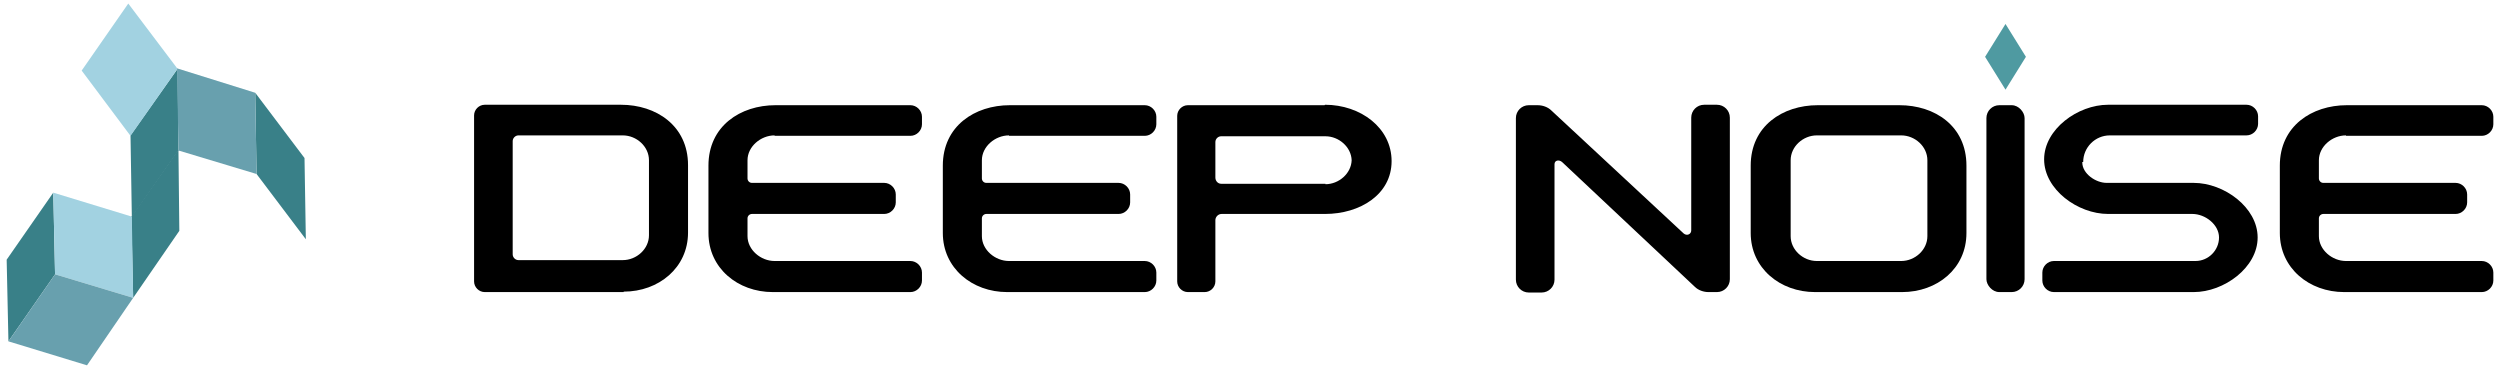 <?xml version="1.0" encoding="UTF-8"?>
<svg id="Layer_1" xmlns="http://www.w3.org/2000/svg" version="1.1" viewBox="0 0 563.2 83.1">
  <!-- Generator: Adobe Illustrator 29.0.1, SVG Export Plug-In . SVG Version: 2.1.0 Build 192)  -->
  <defs>
    <style>
      .st0 {
        fill: #a2d2e1;
      }

      .st1 {
        fill: #398088;
      }

      .st2 {
        fill: #68a0ae;
      }

      .st3 {
        fill: #4f9aa1;
      }
    </style>
  </defs>
  <g>
    <path d="M140.5,65.8h-31.3c-1.3,0-2.4-1.1-2.4-2.4V26c0-1.3,1.1-2.4,2.4-2.4h30.7c7.9,0,15.1,4.7,15.1,13.6v15.2c0,7.9-6.6,13.3-14.5,13.3h0ZM146.2,53.2v-17.1c0-3.1-2.8-5.6-5.9-5.6h-23.5c-.7,0-1.3.6-1.3,1.3v25.5c0,.7.6,1.3,1.3,1.3h23.5c3.1,0,5.9-2.5,5.9-5.6v.2Z"/>
    <path d="M409.3,58.8c-3.1,0-5.9-2.5-5.9-5.6v-17.1c0-3.1,2.8-5.6,5.9-5.6h19c3.1,0,5.9,2.5,5.9,5.6v17.1c0,3.1-2.8,5.6-5.9,5.6,0,0-19,0-19,0ZM428.5,65.8c7.9,0,14.5-5.3,14.5-13.3v-15.2c0-8.9-7.1-13.6-15.1-13.6h-18.4c-7.9,0-15.1,4.7-15.1,13.6v15.2c0,7.9,6.6,13.3,14.5,13.3h19.6Z"/>
    <g>
      <path d="M304.5,35.9v.3-.4h0Z"/>
      <path d="M298.4,23.7h-30.8c-1.3,0-2.4,1.1-2.4,2.4v37.3c0,1.3,1.1,2.4,2.4,2.4h3.8c1.3,0,2.4-1.1,2.4-2.4v-13.8c0-.7.6-1.4,1.4-1.4h23.3c7.9,0,15-4.4,15-11.9s-7-12.7-15-12.7h0ZM298.6,41.4h-23.5c-.7,0-1.3-.6-1.3-1.4v-8c0-.7.6-1.3,1.3-1.3h23.5c3,0,5.8,2.4,5.9,5.4-.1,3-2.9,5.4-5.9,5.4h0Z"/>
    </g>
    <path d="M174.5,30.6h30.6c1.4,0,2.6-1.2,2.6-2.6v-1.7c0-1.4-1.2-2.6-2.6-2.6h-30.4c-7.9,0-15.1,4.7-15.1,13.6v15.2c0,7.9,6.6,13.3,14.5,13.3h31c1.4,0,2.6-1.2,2.6-2.6v-1.8c0-1.4-1.2-2.6-2.6-2.6h-30.6c-3.1,0-6.1-2.5-6.1-5.6v-4c0-.6.5-1,1-1h29.8c1.4,0,2.6-1.2,2.6-2.6v-1.8c0-1.4-1.2-2.6-2.6-2.6h-29.8c-.6,0-1-.5-1-1v-4.1c0-3.1,3-5.6,6.1-5.6h0Z"/>
    <path d="M227.3,30.6h30.6c1.4,0,2.6-1.2,2.6-2.6v-1.7c0-1.4-1.2-2.6-2.6-2.6h-30.4c-7.9,0-15.1,4.7-15.1,13.6v15.2c0,7.9,6.6,13.3,14.5,13.3h31c1.4,0,2.6-1.2,2.6-2.6v-1.8c0-1.4-1.2-2.6-2.6-2.6h-30.6c-3.1,0-6.1-2.5-6.1-5.6v-4c0-.6.5-1,1-1h29.8c1.4,0,2.6-1.2,2.6-2.6v-1.8c0-1.4-1.2-2.6-2.6-2.6h-29.8c-.6,0-1-.5-1-1v-4.1c0-3.1,3-5.6,6.1-5.6h0Z"/>
    <path d="M528.5,30.6h30.6c1.4,0,2.6-1.2,2.6-2.6v-1.7c0-1.4-1.2-2.6-2.6-2.6h-30.4c-7.9,0-15.1,4.7-15.1,13.6v15.2c0,7.9,6.6,13.3,14.5,13.3h31c1.4,0,2.6-1.2,2.6-2.6v-1.8c0-1.4-1.2-2.6-2.6-2.6h-30.6c-3.1,0-6.1-2.5-6.1-5.6v-4c0-.6.5-1,1-1h29.8c1.4,0,2.6-1.2,2.6-2.6v-1.8c0-1.4-1.2-2.6-2.6-2.6h-29.8c-.6,0-1-.5-1-1v-4.1c0-3.1,3-5.6,6.1-5.6h0Z"/>
    <path d="M469.1,36.6h0c0,2.5,3,4.6,5.5,4.6h19.6c6.8,0,14.4,5.5,14.4,12.3h0c0,6.8-7.6,12.3-14.4,12.3h-31.5c-1.4,0-2.6-1.2-2.6-2.6v-1.8c0-1.4,1.2-2.6,2.6-2.6h31.9c2.9,0,5.3-2.4,5.3-5.3h0c0-2.9-3.1-5.3-6-5.3h-19c-6.8,0-14.4-5.5-14.4-12.3h0c0-6.8,7.6-12.3,14.4-12.3h31.2c1.4,0,2.6,1.2,2.6,2.6v1.7c0,1.4-1.2,2.6-2.6,2.6h-30.8c-3.3,0-6,2.7-6,6h-.2Z"/>
    <rect x="447.5" y="23.7" width="8.6" height="42.1" rx="2.9" ry="2.9"/>
    <path d="M350.2,37c0-.9,1-1.1,1.7-.5l29.9,28.1c.8.8,2,1.2,3.1,1.2h1.9c1.6,0,2.9-1.3,2.9-2.9V26.5c0-1.6-1.3-2.9-2.9-2.9h-2.9c-1.6,0-2.9,1.3-2.9,2.9v25.4c0,.9-1,1.3-1.7.7l-29.8-27.7c-.8-.8-2-1.2-3.1-1.2h-2c-1.6,0-2.9,1.3-2.9,2.9v36.4c0,1.6,1.3,2.9,2.9,2.9h2.9c1.6,0,2.9-1.3,2.9-2.9v-25.9h0Z"/>
  </g>
  <polygon class="st3" points="456.4 12.8 451.8 20.2 447.2 12.8 451.8 5.4 456.4 12.8"/>
  <g>
    <polygon class="st1" points="57.5 20.9 68.6 35.6 68.9 53.9 57.8 39.2 57.5 20.9"/>
    <polygon class="st1" points="40.2 33.7 40.4 52 30 67.1 29.6 48.8 40.2 33.7"/>
    <polygon class="st1" points="29.7 48.9 29.4 30.5 40 15.5 40.2 33.9 29.7 48.9"/>
    <polygon class="st1" points="1.9 76.9 1.5 58.5 12 43.4 12.4 61.8 1.9 76.9"/>
    <polygon class="st0" points="18.4 15.9 28.9 .8 40 15.5 29.4 30.6 18.4 15.9"/>
    <polygon class="st0" points="30 67.1 12.4 61.8 12 43.4 29.7 48.8 30 67.1"/>
    <polygon class="st2" points="40.2 33.9 39.9 15.4 57.5 20.9 57.8 39.2 40.2 33.9"/>
    <polygon class="st2" points="19.6 82.3 1.9 76.9 12.4 61.8 30 67.1 19.6 82.3"/>
  </g>
</svg>